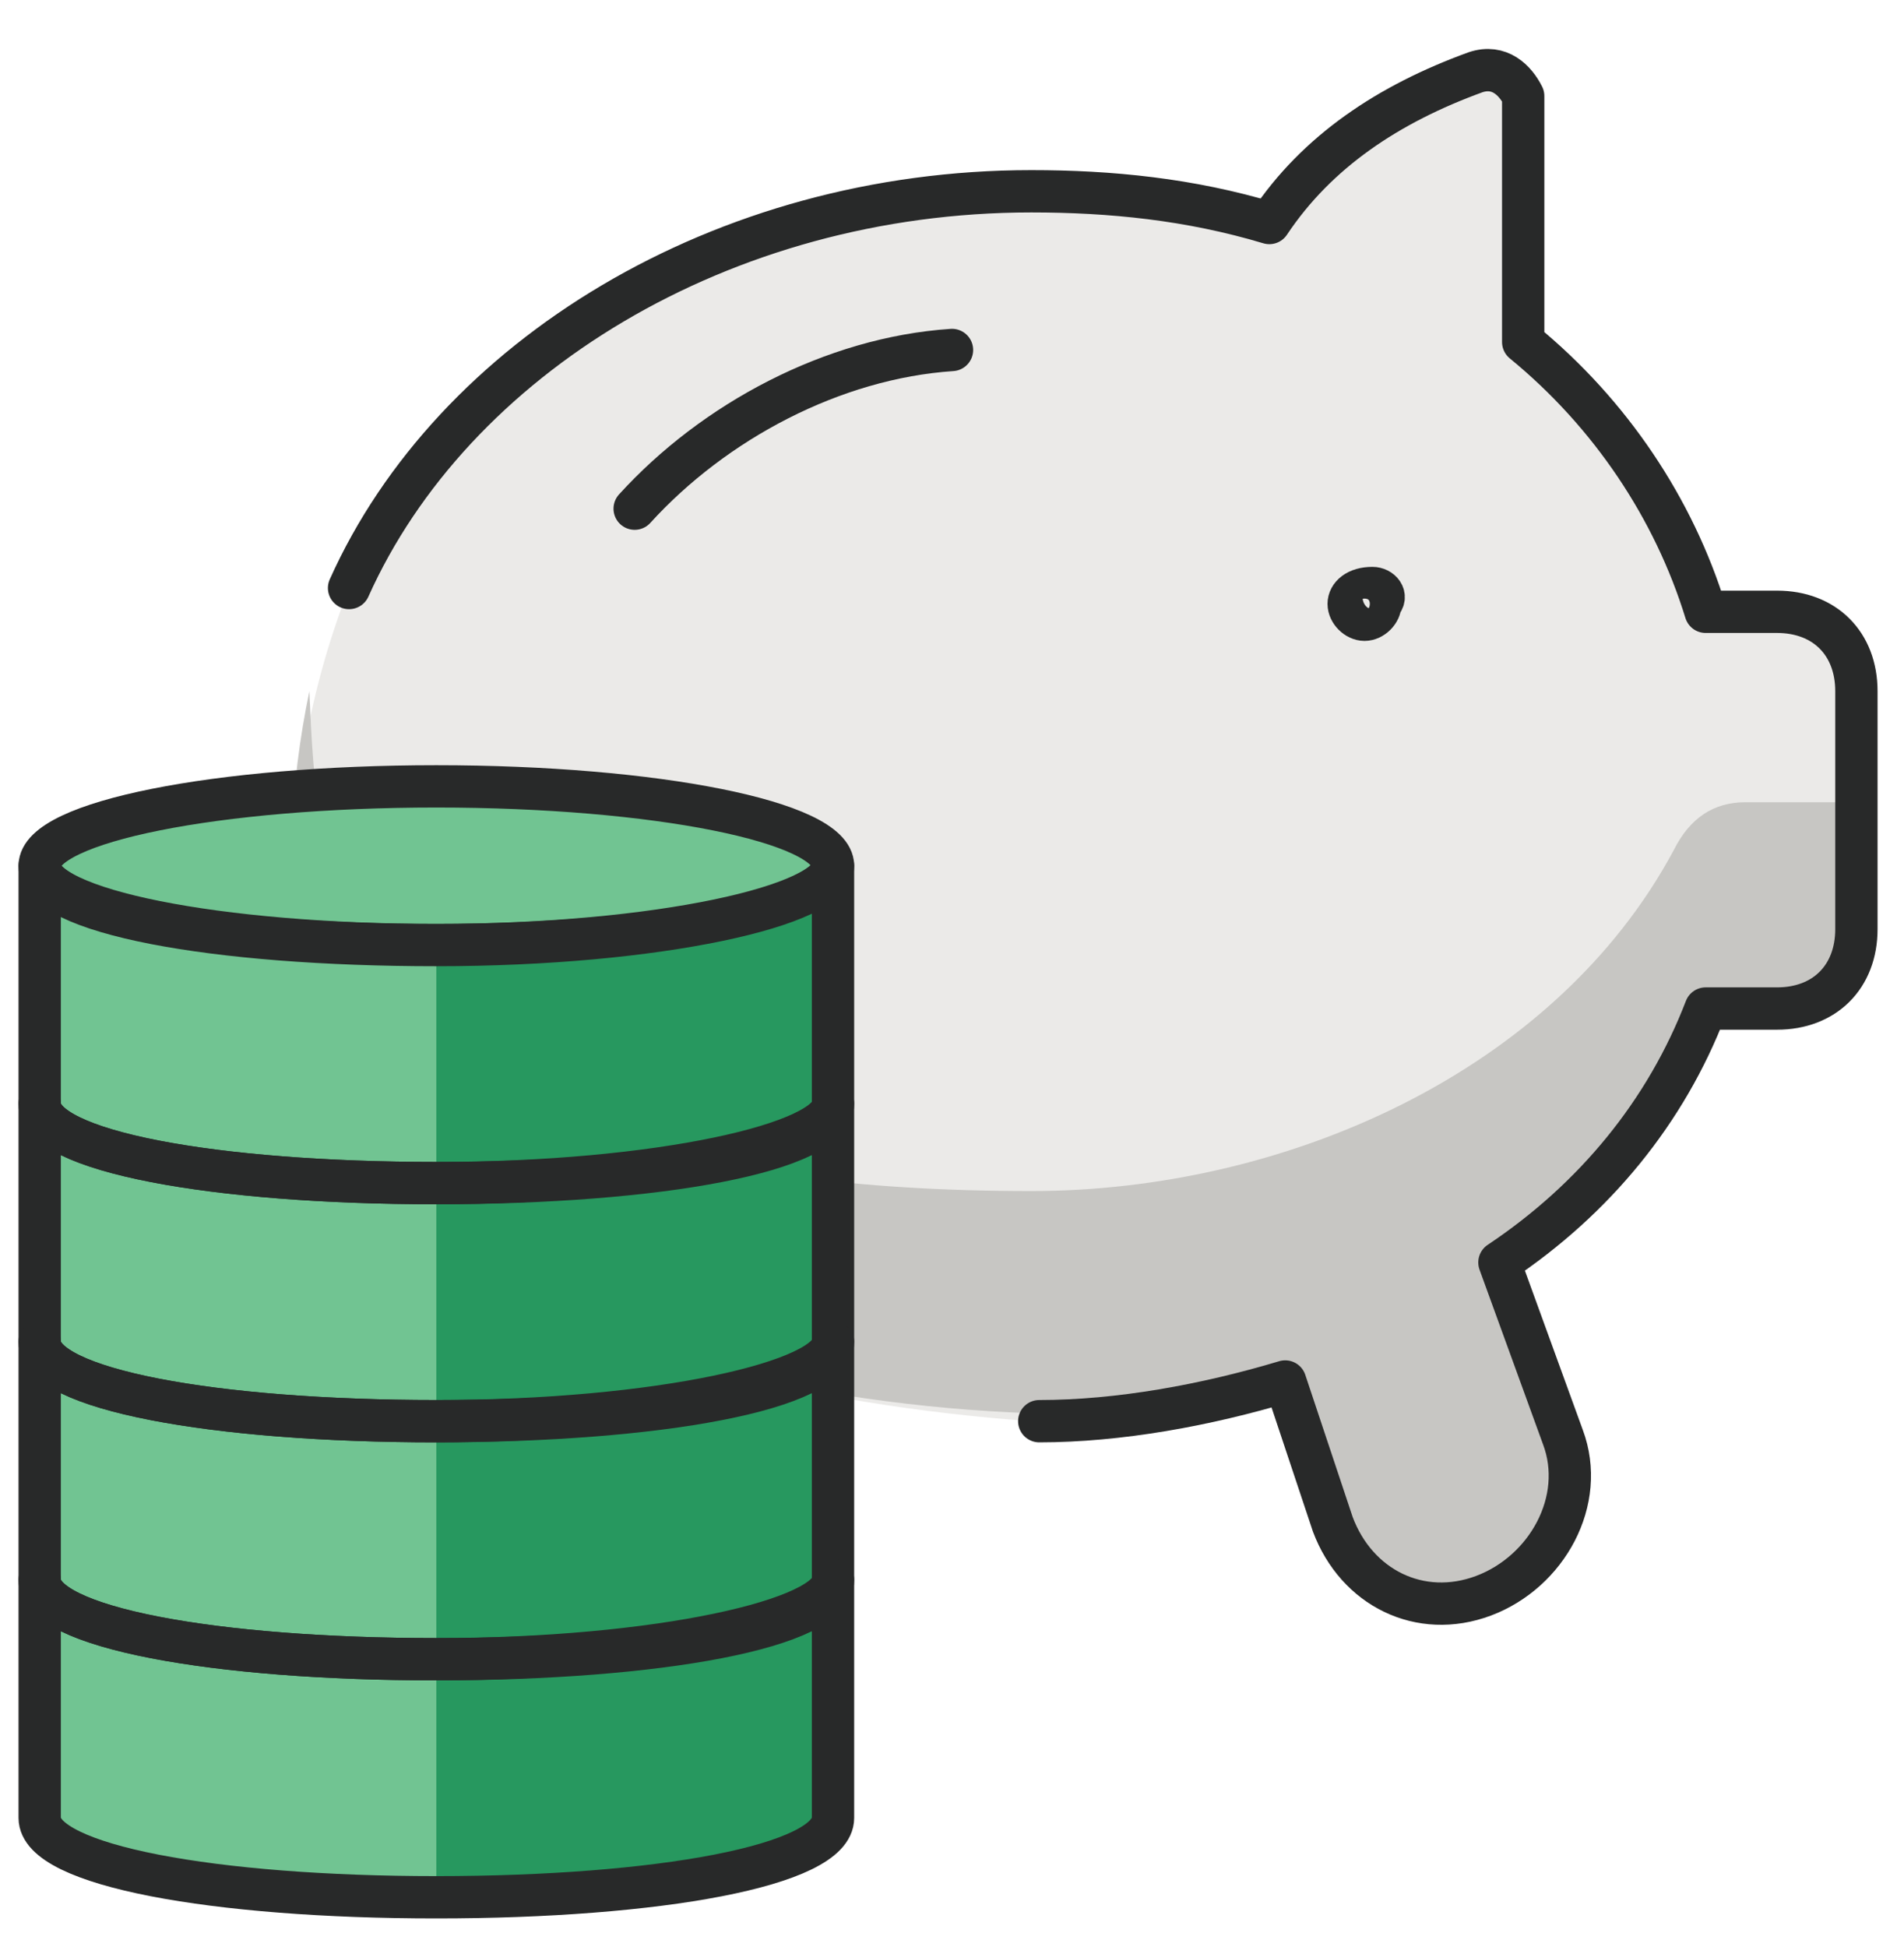 <?xml version="1.0" encoding="UTF-8"?> <svg xmlns="http://www.w3.org/2000/svg" width="45" height="46" viewBox="0 0 45 46" fill="none"><g id="2023-402219-Employer-of-Choice-Finance" clip-path="url(#clip0_2030_19082)"><path id="Vector" d="M24.375 33.583C26.438 33.583 28.313 33.208 30.188 32.645L31.5 36.208C32.063 37.708 33.75 38.458 35.25 37.895C36.75 37.333 37.5 35.645 36.938 34.333L35.625 30.207C37.875 28.707 39.563 26.645 40.5 24.207H42.188C43.313 24.207 44.063 23.457 44.063 22.332V16.707C44.063 15.582 43.313 14.832 42.188 14.832H40.5C39.563 12.395 38.063 10.145 36.188 8.27V2.645C36.188 2.083 35.813 1.708 35.25 1.708H35.063C33.188 2.27 31.5 3.583 30.188 5.27C28.313 4.708 26.438 4.52 24.563 4.52C17.063 4.52 10.688 8.458 8.25 13.895C6.188 19.145 6.563 24.957 9.188 29.832C14.063 31.895 19.125 33.208 24.375 33.583Z" fill="#EBEAE8"></path><path id="Vector_2" d="M41.25 18.957C40.5 18.957 39.937 19.332 39.562 20.082C36.75 25.332 30.375 28.145 24.375 28.145C7.5 28.145 7.5 20.457 7.312 16.332C6.375 20.832 6.937 25.52 9.187 29.645C14.062 31.895 19.125 33.208 24.375 33.395C26.437 33.395 28.312 33.02 30.187 32.458L31.5 35.833C32.062 37.145 33.375 38.083 34.875 37.895C36.375 37.52 37.5 36.02 37.125 34.52C37.125 34.333 37.125 34.145 36.937 34.145L35.625 30.207C37.875 28.707 39.562 26.645 40.5 24.207H42.187C43.312 24.207 44.062 23.457 44.062 22.332V18.957H41.25Z" fill="#C7C6C3"></path><path id="Vector_3" d="M8.25 13.895C10.688 8.457 17.062 4.52 24.375 4.52C26.25 4.52 28.125 4.707 30 5.27C31.125 3.582 32.812 2.457 34.875 1.707C35.438 1.52 35.812 1.895 36 2.27V2.457V8.082C38.062 9.77 39.562 12.02 40.312 14.457H42C43.125 14.457 43.875 15.207 43.875 16.332V21.957C43.875 23.082 43.125 23.832 42 23.832H40.312C39.375 26.27 37.688 28.332 35.438 29.832L36.938 33.958C37.5 35.458 36.562 37.145 35.062 37.708C33.562 38.27 32.062 37.52 31.5 36.02L30.375 32.645C28.5 33.208 26.438 33.583 24.562 33.583" stroke="#282929" stroke-linecap="round" stroke-linejoin="round"></path><path id="Vector_4" d="M32.438 13.895C32.062 13.895 31.875 14.082 31.875 14.27C31.875 14.457 32.062 14.645 32.25 14.645C32.438 14.645 32.625 14.457 32.625 14.27C32.812 14.082 32.625 13.895 32.438 13.895Z" stroke="#282929" stroke-linecap="round" stroke-linejoin="round"></path><path id="Vector_5" d="M15 12.02C16.875 9.958 19.688 8.458 22.5 8.27" stroke="#282929" stroke-linecap="round" stroke-linejoin="round"></path><path id="Vector_6" d="M10.312 22.332C15.49 22.332 19.688 21.493 19.688 20.457C19.688 19.422 15.49 18.582 10.312 18.582C5.135 18.582 0.938 19.422 0.938 20.457C0.938 21.493 5.135 22.332 10.312 22.332Z" fill="#71C492" stroke="#282929" stroke-linecap="round" stroke-linejoin="round"></path><path id="Vector_7" d="M19.688 20.457V26.082C19.688 27.207 15.562 27.957 10.312 27.957C5.062 27.957 0.938 27.207 0.938 26.082V20.457C0.938 21.582 5.062 22.332 10.312 22.332C15.562 22.332 19.688 21.395 19.688 20.457Z" fill="#27985F"></path><path id="Vector_8" d="M19.688 26.082V31.707C19.688 32.833 15.562 33.583 10.312 33.583C5.062 33.583 0.938 32.833 0.938 31.707V26.082C0.938 27.207 5.062 27.957 10.312 27.957C15.562 27.957 19.688 27.02 19.688 26.082Z" fill="#27985F"></path><path id="Vector_9" d="M19.688 31.707V37.333C19.688 38.458 15.562 39.208 10.312 39.208C5.062 39.208 0.938 38.458 0.938 37.333V31.707C0.938 32.833 5.062 33.583 10.312 33.583C15.562 33.583 19.688 32.645 19.688 31.707Z" fill="#27985F"></path><path id="Vector_10" d="M19.688 37.333V42.958C19.688 44.083 15.562 44.833 10.312 44.833C5.062 44.833 0.938 44.083 0.938 42.958V37.333C0.938 38.458 5.062 39.208 10.312 39.208C15.562 39.208 19.688 38.27 19.688 37.333Z" fill="#27985F"></path><path id="Vector_11" d="M10.312 22.332C5.062 22.332 0.938 21.582 0.938 20.457V26.082C0.938 27.207 5.062 27.957 10.312 27.957V22.332Z" fill="#71C492"></path><path id="Vector_12" d="M10.312 27.957C5.062 27.957 0.938 27.207 0.938 26.082V31.707C0.938 32.645 5.062 33.583 10.312 33.583V27.957Z" fill="#71C492"></path><path id="Vector_13" d="M10.312 33.583C5.062 33.583 0.938 32.645 0.938 31.707V37.333C0.938 38.27 5.062 39.208 10.312 39.208V33.583Z" fill="#71C492"></path><path id="Vector_14" d="M10.312 39.208C5.062 39.208 0.938 38.27 0.938 37.333V42.958C0.938 43.895 5.062 44.833 10.312 44.833V39.208Z" fill="#71C492"></path><path id="Vector_15" d="M19.688 20.457V26.082C19.688 27.207 15.562 27.957 10.312 27.957C5.062 27.957 0.938 27.207 0.938 26.082V20.457C0.938 21.582 5.062 22.332 10.312 22.332C15.562 22.332 19.688 21.395 19.688 20.457Z" stroke="#282929" stroke-linecap="round" stroke-linejoin="round"></path><path id="Vector_16" d="M19.688 26.082V31.707C19.688 32.833 15.562 33.583 10.312 33.583C5.062 33.583 0.938 32.833 0.938 31.707V26.082C0.938 27.207 5.062 27.957 10.312 27.957C15.562 27.957 19.688 27.02 19.688 26.082Z" stroke="#282929" stroke-linecap="round" stroke-linejoin="round"></path><path id="Vector_17" d="M19.688 31.707V37.333C19.688 38.458 15.562 39.208 10.312 39.208C5.062 39.208 0.938 38.458 0.938 37.333V31.707C0.938 32.833 5.062 33.583 10.312 33.583C15.562 33.583 19.688 32.645 19.688 31.707Z" stroke="#282929" stroke-linecap="round" stroke-linejoin="round"></path><path id="Vector_18" d="M19.688 37.333V42.958C19.688 44.083 15.562 44.833 10.312 44.833C5.062 44.833 0.938 44.083 0.938 42.958V37.333C0.938 38.458 5.062 39.208 10.312 39.208C15.562 39.208 19.688 38.27 19.688 37.333Z" stroke="#282929" stroke-linecap="round" stroke-linejoin="round"></path></g><defs><clipPath id="clip0_2030_19082"><rect width="45" height="45" fill="white" transform="translate(0 0.77)"></rect></clipPath></defs></svg> 